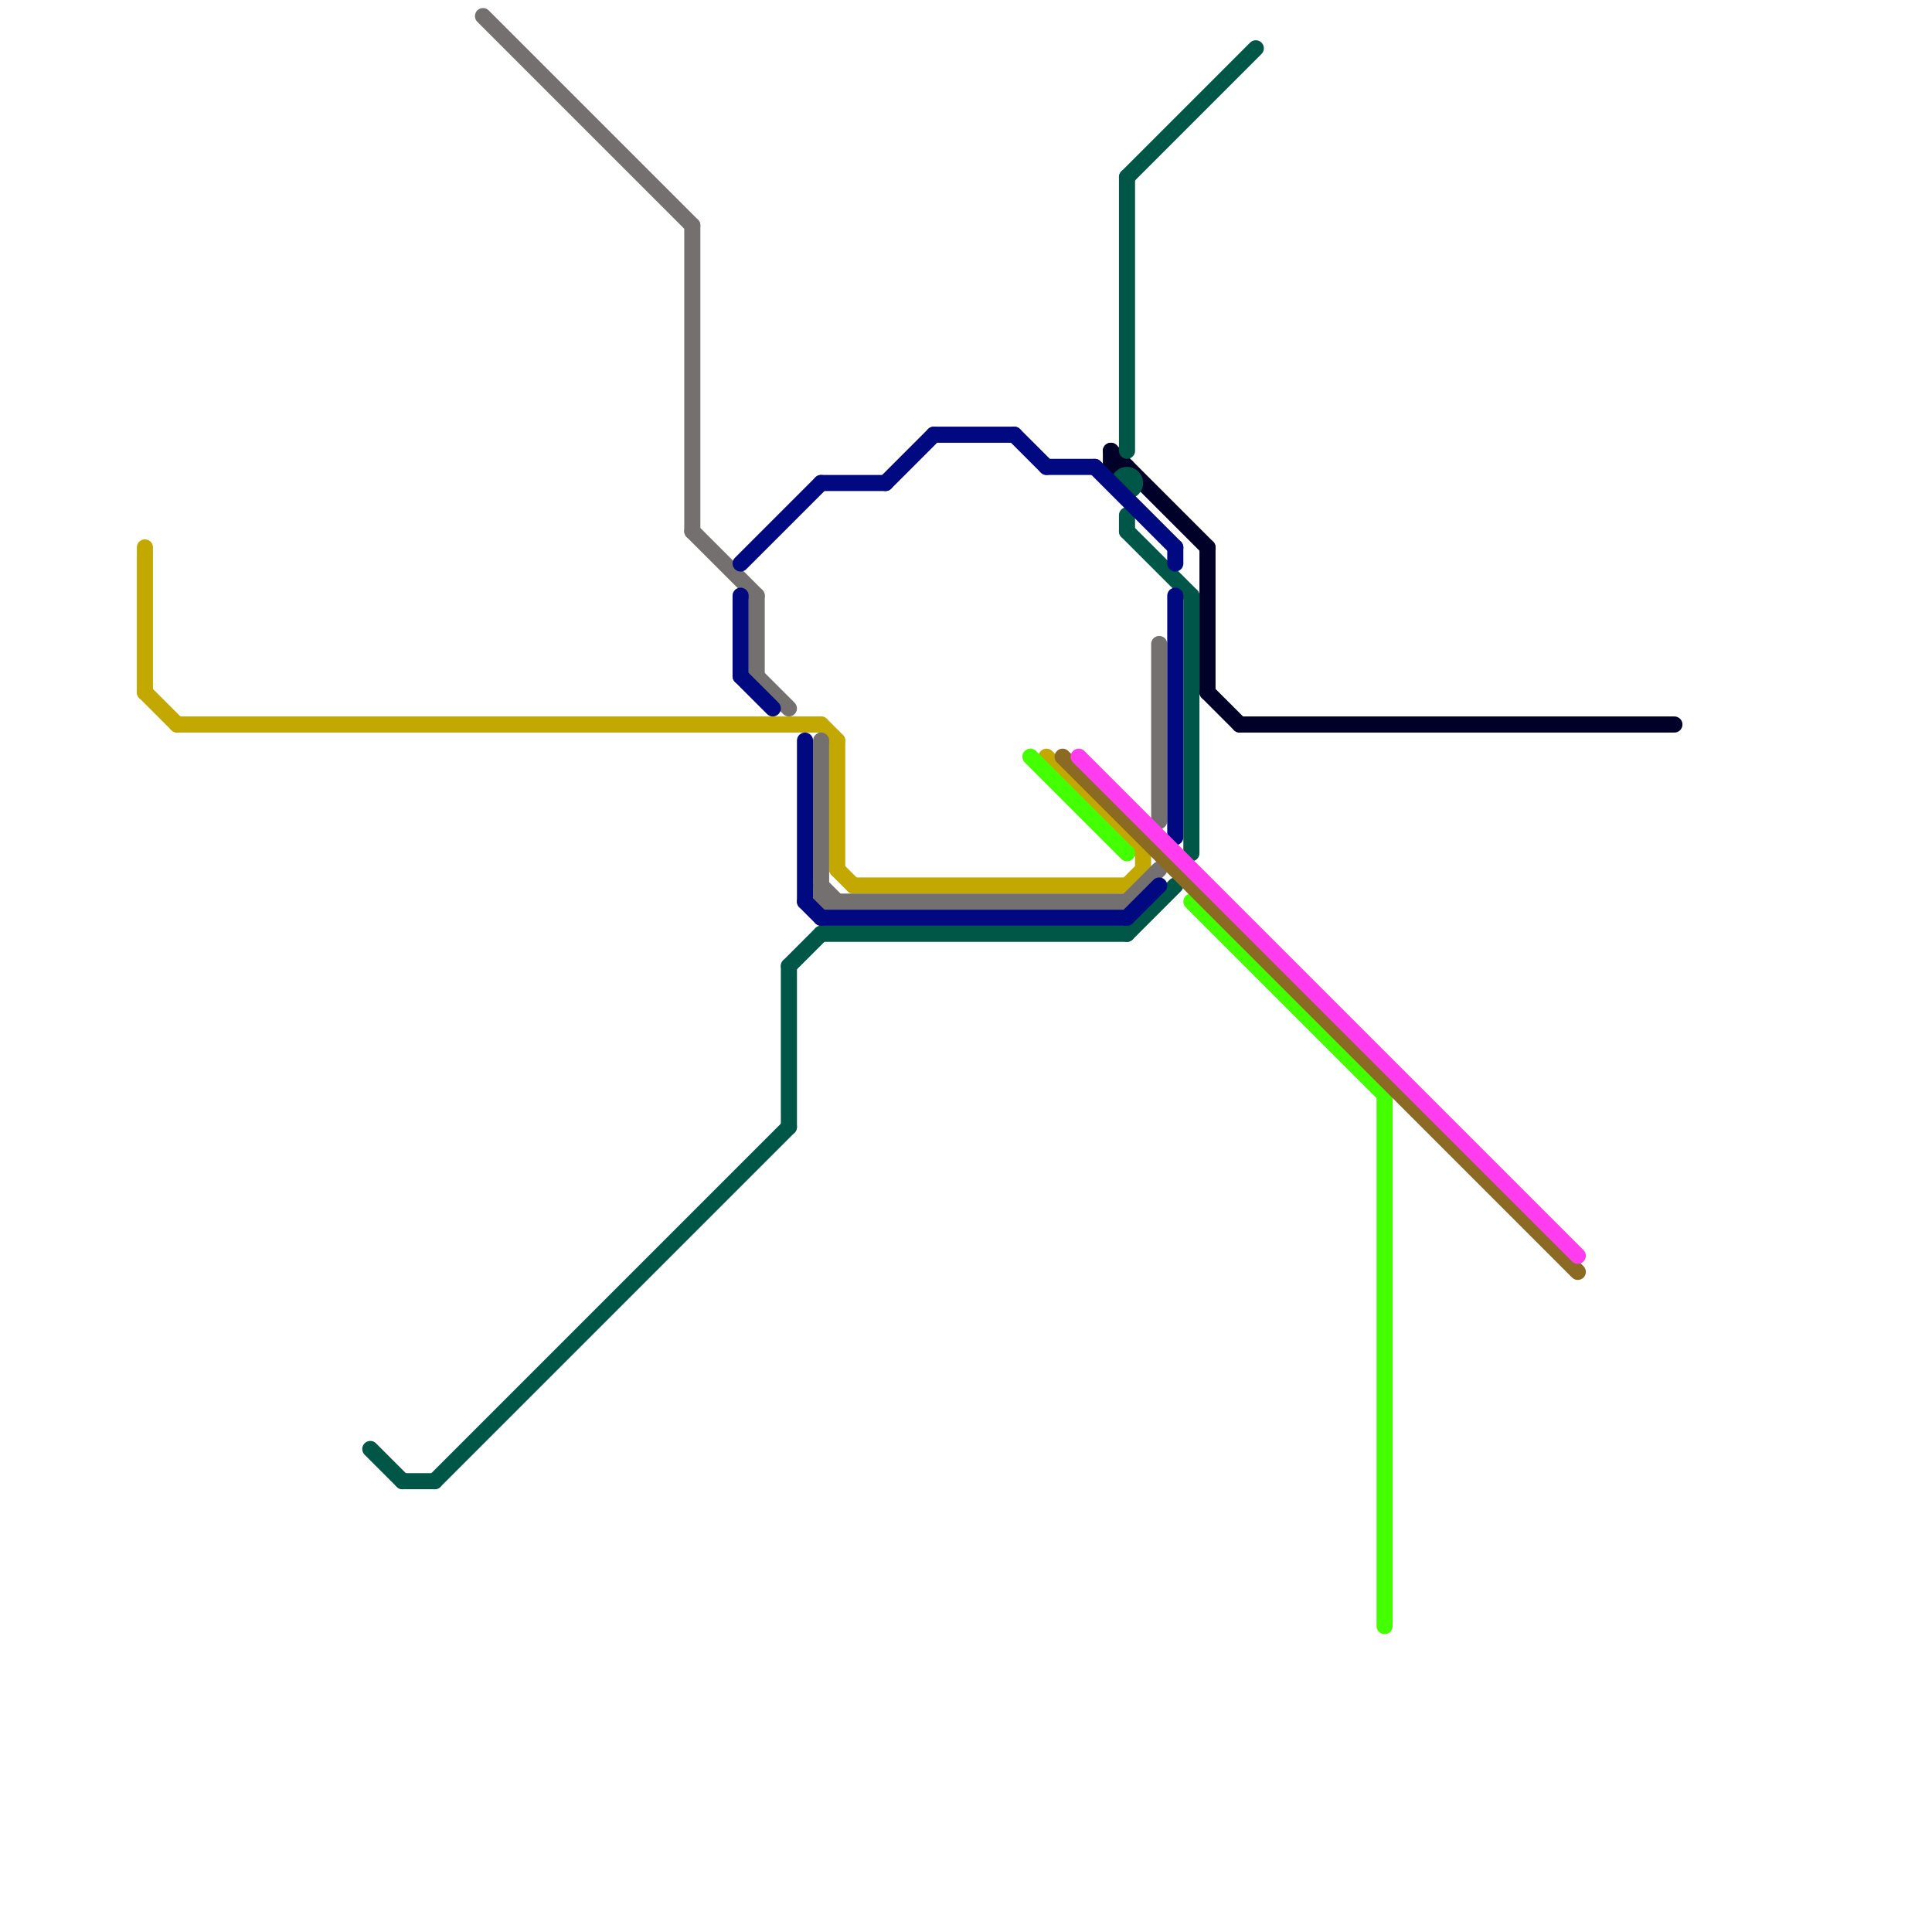 
<svg version="1.1" xmlns="http://www.w3.org/2000/svg" viewBox="0 0 120 120">
<style>text { font: 1px Helvetica; font-weight: 600; white-space: pre; dominant-baseline: central; } line { stroke-width: 1; fill: none; stroke-linecap: round; stroke-linejoin: round; } .c0 { stroke: #c2a800 } .c1 { stroke: #010029 } .c2 { stroke: #005748 } .c3 { stroke: #757070 } .c4 { stroke: #000980 } .c5 { stroke: #44ff00 } .c6 { stroke: #8b6a23 } .c7 { stroke: #ff3def }</style><defs><g id="wm-xf"><circle r="1.2" fill="#000"/><circle r="0.9" fill="#fff"/><circle r="0.6" fill="#000"/><circle r="0.3" fill="#fff"/></g><g id="wm"><circle r="0.6" fill="#000"/><circle r="0.3" fill="#fff"/></g></defs><line class="c0" x1="71" y1="53" x2="71" y2="54"/><line class="c0" x1="70" y1="55" x2="71" y2="54"/><line class="c0" x1="53" y1="55" x2="70" y2="55"/><line class="c0" x1="52" y1="46" x2="52" y2="54"/><line class="c0" x1="52" y1="54" x2="53" y2="55"/><line class="c0" x1="9" y1="34" x2="9" y2="43"/><line class="c0" x1="9" y1="43" x2="11" y2="45"/><line class="c0" x1="65" y1="47" x2="71" y2="53"/><line class="c0" x1="11" y1="45" x2="51" y2="45"/><line class="c0" x1="51" y1="45" x2="52" y2="46"/><line class="c1" x1="75" y1="34" x2="75" y2="43"/><line class="c1" x1="69" y1="28" x2="69" y2="29"/><line class="c1" x1="75" y1="43" x2="77" y2="45"/><line class="c1" x1="69" y1="29" x2="70" y2="29"/><line class="c1" x1="69" y1="28" x2="75" y2="34"/><line class="c1" x1="77" y1="45" x2="104" y2="45"/><line class="c2" x1="27" y1="92" x2="49" y2="70"/><line class="c2" x1="70" y1="32" x2="70" y2="33"/><line class="c2" x1="25" y1="92" x2="27" y2="92"/><line class="c2" x1="49" y1="60" x2="51" y2="58"/><line class="c2" x1="70" y1="58" x2="73" y2="55"/><line class="c2" x1="51" y1="58" x2="70" y2="58"/><line class="c2" x1="74" y1="37" x2="74" y2="53"/><line class="c2" x1="70" y1="11" x2="78" y2="3"/><line class="c2" x1="23" y1="90" x2="25" y2="92"/><line class="c2" x1="70" y1="33" x2="74" y2="37"/><line class="c2" x1="70" y1="11" x2="70" y2="28"/><line class="c2" x1="49" y1="60" x2="49" y2="70"/><circle cx="70" cy="30" r="1" fill="#005748" /><line class="c3" x1="72" y1="40" x2="72" y2="51"/><line class="c3" x1="30" y1="1" x2="43" y2="14"/><line class="c3" x1="51" y1="55" x2="52" y2="56"/><line class="c3" x1="43" y1="33" x2="47" y2="37"/><line class="c3" x1="51" y1="56" x2="70" y2="56"/><line class="c3" x1="43" y1="14" x2="43" y2="33"/><line class="c3" x1="51" y1="46" x2="51" y2="56"/><line class="c3" x1="47" y1="37" x2="47" y2="42"/><line class="c3" x1="47" y1="42" x2="49" y2="44"/><line class="c3" x1="70" y1="56" x2="72" y2="54"/><line class="c4" x1="68" y1="29" x2="73" y2="34"/><line class="c4" x1="65" y1="29" x2="68" y2="29"/><line class="c4" x1="73" y1="34" x2="73" y2="35"/><line class="c4" x1="73" y1="37" x2="73" y2="52"/><line class="c4" x1="63" y1="27" x2="65" y2="29"/><line class="c4" x1="58" y1="27" x2="63" y2="27"/><line class="c4" x1="51" y1="57" x2="70" y2="57"/><line class="c4" x1="46" y1="42" x2="48" y2="44"/><line class="c4" x1="55" y1="30" x2="58" y2="27"/><line class="c4" x1="46" y1="35" x2="51" y2="30"/><line class="c4" x1="46" y1="37" x2="46" y2="42"/><line class="c4" x1="50" y1="46" x2="50" y2="56"/><line class="c4" x1="50" y1="56" x2="51" y2="57"/><line class="c4" x1="51" y1="30" x2="55" y2="30"/><line class="c4" x1="70" y1="57" x2="72" y2="55"/><line class="c5" x1="74" y1="56" x2="86" y2="68"/><line class="c5" x1="64" y1="47" x2="70" y2="53"/><line class="c5" x1="86" y1="68" x2="86" y2="101"/><line class="c6" x1="66" y1="47" x2="98" y2="79"/><line class="c7" x1="67" y1="47" x2="98" y2="78"/>
</svg>
